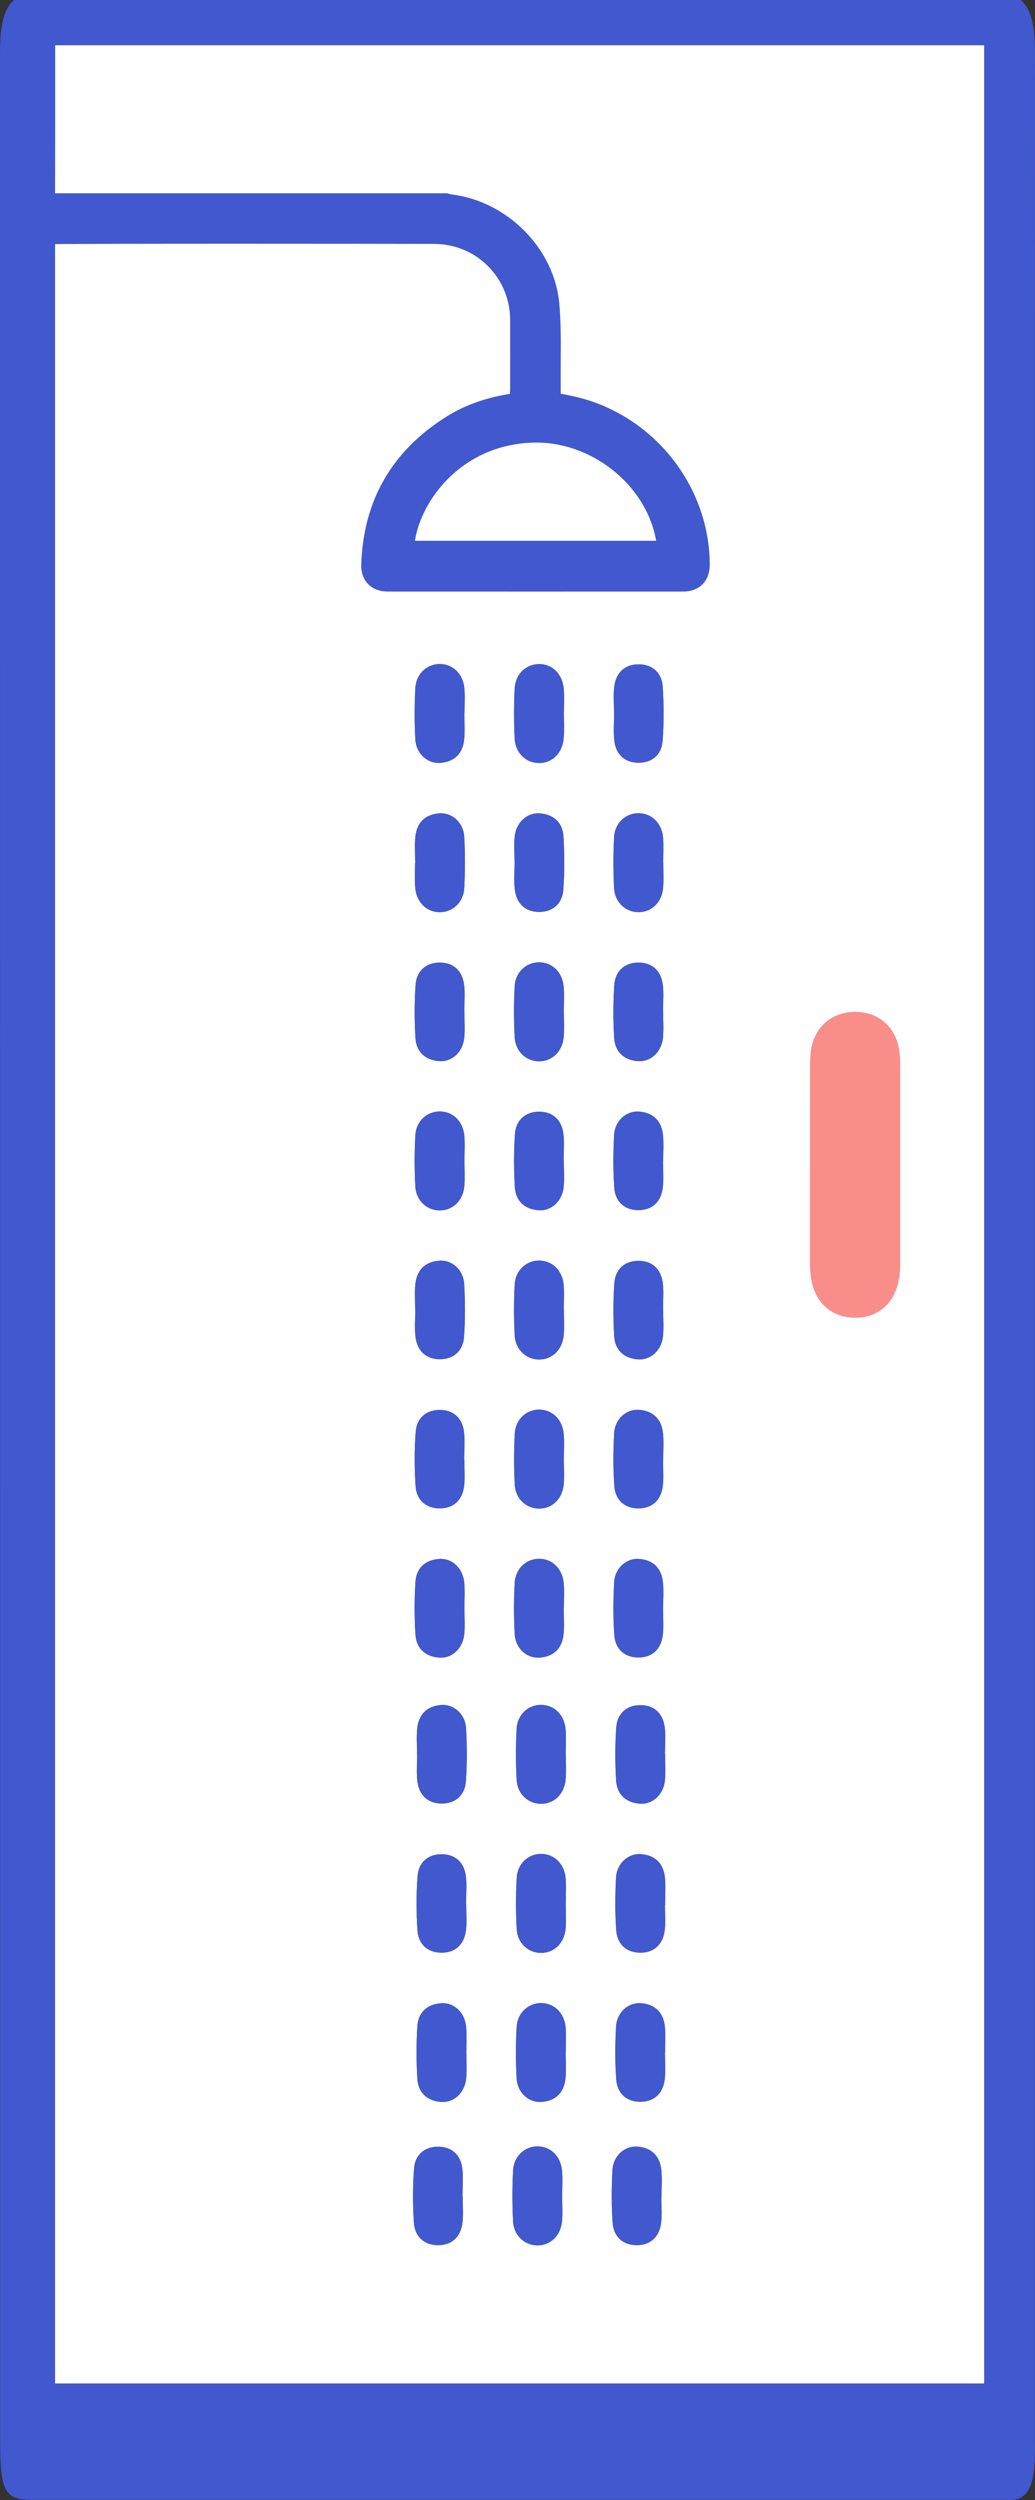 <?xml version="1.0" encoding="UTF-8"?> <svg xmlns="http://www.w3.org/2000/svg" id="Layer_2" viewBox="0 0 210.47 508.16"><rect x="0" y="0" width="210.47" height="508.16" fill="#333333" stroke="none"/><defs><style>.cls-1{fill:#f98d8a;stroke:#f98d8a;stroke-linejoin:round;stroke-width:11px;}.cls-2{fill:#fff;}.cls-3{fill:#4158ce;}</style></defs><g id="cash"><g><path class="cls-3" d="M207.59,0c2.66,2.36,2.88,6.79,2.88,11.66-.03,51.26-.02,102.53-.02,153.79,0,109.81,0,219.61,0,329.42,0,1.82,.04,3.65-.05,5.45-.25,5.18-1.61,7.56-4.39,7.8-.69,.06-1.39,.01-2.08,.01-65.8,0-131.6,0-197.39,0-5.62,0-6.52-1.68-6.52-12.28C.01,334.63,.02,173.39,0,12.15,0,7.19,.06,2.45,2.87,0H207.59Z"></path><path class="cls-2" d="M11.22,26.08V9.2H200.13V484.47H11.2V38.5"></path><g><path class="cls-3" d="M94.43,144.99h.02c0-1.68,.12-3.37-.03-5.04-.25-2.95-2.33-4.95-4.96-4.97-2.63-.02-4.85,1.98-5.01,4.9-.18,3.46-.19,6.95,0,10.42,.17,2.9,2.48,4.97,5.09,4.77,2.84-.22,4.53-1.89,4.83-4.7,.19-1.77,.04-3.58,.04-5.37Z"></path><path class="cls-3" d="M114.67,144.87c0-1.57,.09-3.14-.02-4.71-.22-3.14-2.35-5.23-5.1-5.18-2.64,.05-4.75,2.05-4.9,5.02-.16,3.35-.16,6.73,0,10.08,.15,2.96,2.27,4.96,4.9,5.01,2.75,.05,4.87-2.05,5.09-5.19,.12-1.67,.02-3.36,.02-5.04Z"></path><path class="cls-3" d="M124.86,144.97h.03c0,1.9-.2,3.83,.05,5.7,.35,2.66,2.08,4.3,4.76,4.36,2.84,.07,4.82-1.58,5.04-4.39,.29-3.67,.27-7.4,.03-11.08-.19-2.82-2.1-4.54-4.93-4.53-2.83,0-4.59,1.74-4.93,4.56-.21,1.77-.04,3.58-.04,5.37Z"></path><path class="cls-3" d="M84.43,175.4h-.02c0,1.68-.12,3.37,.03,5.04,.25,2.95,2.33,4.95,4.96,4.97,2.63,.02,4.85-1.98,5.01-4.9,.18-3.46,.19-6.95,0-10.42-.17-2.9-2.48-4.97-5.09-4.77-2.84,.22-4.53,1.89-4.84,4.7-.19,1.77-.04,3.58-.04,5.37Z"></path><path class="cls-3" d="M104.63,175.1h.02c0,1.9-.18,3.83,.04,5.71,.33,2.82,2.11,4.55,4.94,4.55,2.83,0,4.73-1.72,4.93-4.54,.25-3.57,.24-7.18,.03-10.75-.16-2.81-1.94-4.5-4.78-4.74-2.61-.22-4.85,1.84-5.15,4.73-.17,1.66-.03,3.36-.03,5.04Z"></path><path class="cls-3" d="M134.87,175.37c0-1.68,.11-3.37-.02-5.04-.24-2.97-2.26-4.97-4.9-5.03-2.62-.06-4.9,1.92-5.06,4.83-.19,3.46-.19,6.95,0,10.42,.16,2.92,2.41,4.9,5.04,4.86,2.64-.04,4.68-2.04,4.93-5,.14-1.67,.02-3.36,.03-5.04Z"></path><path class="cls-3" d="M94.44,205.55h-.03c0-1.79,.18-3.61-.04-5.37-.35-2.81-2.13-4.53-4.97-4.52-2.83,.02-4.71,1.76-4.9,4.57-.24,3.57-.24,7.18-.02,10.75,.17,2.81,1.97,4.49,4.81,4.71,2.61,.2,4.84-1.87,5.11-4.76,.17-1.78,.03-3.58,.03-5.38Z"></path><path class="cls-3" d="M114.66,205.68c0-1.68,.11-3.37-.02-5.04-.24-2.97-2.26-4.97-4.9-5.03-2.62-.06-4.91,1.92-5.07,4.83-.19,3.46-.19,6.95,0,10.42,.16,2.92,2.41,4.9,5.04,4.87,2.63-.04,4.69-2.04,4.93-5,.14-1.67,.02-3.36,.03-5.04Z"></path><path class="cls-3" d="M134.85,205.55h-.03c0-1.79,.18-3.61-.04-5.37-.35-2.81-2.13-4.53-4.97-4.52-2.83,.02-4.71,1.76-4.9,4.57-.24,3.57-.24,7.18-.02,10.75,.17,2.81,1.97,4.49,4.81,4.71,2.61,.2,4.84-1.87,5.11-4.76,.17-1.78,.03-3.58,.03-5.38Z"></path><path class="cls-3" d="M94.45,235.97c0-1.68,.11-3.37-.02-5.04-.24-2.96-2.28-4.96-4.92-5.01-2.63-.04-4.89,1.94-5.05,4.85-.19,3.46-.19,6.95,0,10.42,.16,2.91,2.43,4.89,5.06,4.84,2.64-.05,4.67-2.05,4.91-5.02,.13-1.67,.02-3.36,.02-5.04Z"></path><path class="cls-3" d="M114.65,235.86h-.03c0-1.79,.18-3.61-.04-5.37-.35-2.82-2.13-4.54-4.96-4.52-2.83,.01-4.71,1.75-4.9,4.57-.25,3.57-.24,7.18-.02,10.75,.17,2.81,1.97,4.49,4.81,4.71,2.61,.2,4.84-1.86,5.12-4.76,.17-1.78,.03-3.58,.03-5.38Z"></path><path class="cls-3" d="M134.83,236.02h.01c0-1.79,.16-3.6-.04-5.37-.3-2.81-2-4.49-4.84-4.7-2.61-.2-4.94,1.87-5.09,4.77-.19,3.57-.22,7.18,.04,10.75,.21,2.82,2.12,4.53,4.95,4.51,2.83-.02,4.58-1.76,4.91-4.58,.21-1.77,.04-3.58,.04-5.37Z"></path><path class="cls-3" d="M84.43,266.35h.02c0,1.79-.17,3.61,.04,5.37,.34,2.82,2.1,4.55,4.93,4.56,2.83,.01,4.73-1.71,4.94-4.53,.26-3.57,.23-7.17,.04-10.75-.16-2.9-2.49-4.96-5.11-4.75-2.84,.22-4.52,1.91-4.82,4.72-.19,1.77-.04,3.58-.04,5.37Z"></path><path class="cls-3" d="M114.66,266.3c0-1.68,.11-3.37-.02-5.04-.24-2.97-2.26-4.97-4.9-5.03-2.62-.06-4.9,1.92-5.06,4.83-.19,3.46-.19,6.95,0,10.42,.16,2.92,2.41,4.9,5.04,4.86,2.64-.04,4.68-2.04,4.93-5,.14-1.67,.02-3.36,.03-5.04Z"></path><path class="cls-3" d="M134.85,266.2h-.02c0-1.79,.17-3.61-.04-5.37-.34-2.82-2.12-4.55-4.94-4.55-2.83,0-4.72,1.73-4.92,4.55-.25,3.57-.24,7.18-.03,10.75,.16,2.81,1.95,4.5,4.79,4.73,2.61,.22,4.86-1.84,5.14-4.73,.17-1.78,.03-3.58,.03-5.38Z"></path><path class="cls-3" d="M94.42,296.66h-.03c0-1.9,.2-3.83-.05-5.7-.35-2.66-2.09-4.3-4.76-4.36-2.84-.07-4.82,1.59-5.04,4.4-.29,3.67-.27,7.4-.03,11.08,.19,2.82,2.11,4.54,4.94,4.53,2.83-.01,4.59-1.75,4.93-4.56,.21-1.77,.04-3.58,.04-5.37Z"></path><path class="cls-3" d="M114.66,296.58c0-1.68,.11-3.37-.02-5.04-.24-2.96-2.29-4.96-4.92-5.01-2.63-.04-4.88,1.94-5.04,4.86-.19,3.46-.19,6.95,0,10.42,.16,2.91,2.44,4.89,5.06,4.84,2.64-.06,4.67-2.06,4.9-5.02,.13-1.67,.02-3.36,.02-5.04Z"></path><path class="cls-3" d="M134.83,296.99h.02c0-1.9,.16-3.83-.04-5.71-.29-2.81-1.99-4.49-4.83-4.71-2.61-.2-4.94,1.86-5.1,4.76-.19,3.57-.22,7.18,.04,10.75,.21,2.82,2.12,4.53,4.94,4.52,2.83-.02,4.58-1.76,4.92-4.57,.2-1.66,.04-3.36,.04-5.04Z"></path><path class="cls-3" d="M94.44,327.09c0-1.79,.13-3.6-.03-5.38-.26-2.92-2.43-5-5.05-4.84-2.84,.18-4.68,1.83-4.87,4.64-.23,3.57-.23,7.18,0,10.75,.18,2.81,2.01,4.47,4.85,4.67,2.62,.18,4.8-1.9,5.08-4.81,.16-1.67,.03-3.36,.03-5.04Z"></path><path class="cls-3" d="M114.64,326.87h.02c0-1.68,.11-3.37-.03-5.04-.25-2.95-2.32-4.95-4.95-4.98-2.62-.03-4.86,1.96-5.02,4.89-.18,3.46-.19,6.95,0,10.42,.16,2.9,2.47,4.97,5.08,4.78,2.84-.21,4.54-1.88,4.85-4.69,.19-1.77,.04-3.58,.04-5.37Z"></path><path class="cls-3" d="M134.83,326.95h.01c0-1.79,.16-3.6-.04-5.37-.3-2.81-1.99-4.49-4.83-4.7-2.61-.2-4.94,1.87-5.09,4.77-.19,3.57-.22,7.18,.04,10.75,.21,2.82,2.12,4.53,4.95,4.51,2.83-.02,4.58-1.76,4.91-4.58,.21-1.77,.04-3.58,.04-5.37Z"></path><path class="cls-3" d="M94.43,144.99c0,1.79,.16,3.6-.04,5.37-.3,2.81-1.99,4.49-4.83,4.7-2.61,.2-4.93-1.87-5.09-4.77-.2-3.46-.19-6.95,0-10.42,.15-2.93,2.38-4.92,5.01-4.9,2.63,.02,4.71,2.02,4.96,4.97,.14,1.67,.03,3.36,.03,5.04h-.02Z"></path><path class="cls-3" d="M114.67,144.87c0,1.68,.1,3.37-.02,5.04-.22,3.14-2.34,5.24-5.09,5.19-2.64-.05-4.76-2.05-4.9-5.01-.16-3.35-.16-6.73,0-10.08,.14-2.97,2.26-4.97,4.9-5.02,2.75-.05,4.88,2.04,5.1,5.18,.11,1.56,.02,3.14,.02,4.71Z"></path><path class="cls-3" d="M124.86,144.97c0-1.79-.17-3.61,.04-5.37,.34-2.82,2.1-4.55,4.93-4.56,2.83,0,4.74,1.71,4.93,4.53,.25,3.68,.26,7.4-.03,11.08-.22,2.81-2.2,4.46-5.04,4.39-2.67-.06-4.41-1.71-4.76-4.36-.24-1.87-.05-3.8-.05-5.7h-.03Z"></path><path class="cls-3" d="M84.43,175.4c0-1.79-.16-3.6,.04-5.37,.3-2.81,1.99-4.49,4.84-4.7,2.61-.2,4.93,1.87,5.09,4.77,.2,3.46,.19,6.95,0,10.42-.15,2.93-2.38,4.92-5.01,4.9-2.63-.02-4.71-2.02-4.96-4.97-.14-1.67-.03-3.36-.03-5.04h.02Z"></path><path class="cls-3" d="M104.63,175.1c0-1.68-.14-3.38,.03-5.04,.29-2.89,2.53-4.95,5.15-4.73,2.84,.24,4.62,1.93,4.78,4.74,.21,3.57,.22,7.18-.03,10.75-.2,2.82-2.1,4.54-4.93,4.54-2.83,0-4.61-1.73-4.94-4.55-.22-1.88-.04-3.8-.04-5.71h-.02Z"></path><path class="cls-3" d="M134.87,175.37c0,1.68,.11,3.37-.03,5.04-.24,2.96-2.29,4.96-4.93,5-2.63,.04-4.88-1.94-5.04-4.86-.19-3.46-.19-6.95,0-10.42,.16-2.91,2.44-4.89,5.06-4.83,2.64,.06,4.67,2.06,4.9,5.03,.13,1.67,.02,3.36,.02,5.04Z"></path><path class="cls-3" d="M94.44,205.55c0,1.79,.14,3.6-.03,5.38-.28,2.9-2.5,4.96-5.11,4.76-2.84-.22-4.64-1.9-4.81-4.71-.22-3.57-.22-7.18,.02-10.75,.19-2.82,2.07-4.56,4.9-4.57,2.83-.02,4.61,1.7,4.97,4.52,.22,1.76,.04,3.58,.04,5.37h.03Z"></path><path class="cls-3" d="M114.66,205.68c0,1.68,.11,3.37-.03,5.04-.24,2.96-2.3,4.96-4.93,5-2.62,.04-4.88-1.95-5.04-4.87-.19-3.46-.19-6.95,0-10.42,.16-2.91,2.44-4.89,5.07-4.83,2.64,.06,4.66,2.06,4.9,5.03,.13,1.67,.02,3.36,.02,5.04Z"></path><path class="cls-3" d="M134.85,205.55c0,1.79,.14,3.6-.03,5.38-.28,2.9-2.5,4.96-5.11,4.76-2.84-.22-4.64-1.9-4.81-4.71-.22-3.57-.22-7.18,.02-10.75,.19-2.82,2.07-4.56,4.9-4.57,2.83-.02,4.61,1.7,4.97,4.52,.22,1.76,.04,3.58,.04,5.37h.03Z"></path><path class="cls-3" d="M94.45,235.97c0,1.68,.11,3.37-.02,5.04-.24,2.97-2.27,4.97-4.91,5.02-2.62,.05-4.9-1.93-5.06-4.84-.19-3.46-.19-6.95,0-10.42,.16-2.92,2.42-4.9,5.05-4.85,2.64,.05,4.68,2.05,4.92,5.01,.14,1.67,.02,3.36,.02,5.04Z"></path><path class="cls-3" d="M114.65,235.86c0,1.79,.14,3.6-.03,5.38-.28,2.9-2.51,4.96-5.12,4.76-2.84-.22-4.64-1.9-4.81-4.71-.21-3.57-.22-7.18,.02-10.75,.19-2.82,2.07-4.56,4.9-4.57,2.83-.01,4.61,1.71,4.96,4.52,.22,1.76,.04,3.58,.04,5.37h.03Z"></path><path class="cls-3" d="M134.83,236.02c0,1.79,.17,3.6-.04,5.37-.33,2.82-2.08,4.56-4.91,4.58-2.83,.02-4.74-1.69-4.95-4.51-.26-3.57-.24-7.17-.04-10.75,.15-2.9,2.48-4.97,5.09-4.77,2.84,.22,4.53,1.89,4.84,4.7,.19,1.77,.04,3.58,.04,5.37h-.01Z"></path><path class="cls-3" d="M84.43,266.35c0-1.79-.15-3.6,.04-5.37,.3-2.81,1.98-4.49,4.82-4.72,2.61-.21,4.95,1.86,5.11,4.75,.19,3.57,.22,7.18-.04,10.75-.2,2.82-2.11,4.54-4.94,4.53-2.83-.01-4.59-1.75-4.93-4.56-.21-1.77-.04-3.58-.04-5.37h-.02Z"></path><path class="cls-3" d="M114.66,266.3c0,1.68,.11,3.37-.03,5.04-.24,2.96-2.29,4.96-4.93,5-2.63,.04-4.88-1.94-5.04-4.86-.19-3.46-.19-6.95,0-10.42,.16-2.91,2.44-4.89,5.06-4.83,2.64,.06,4.67,2.06,4.9,5.03,.13,1.67,.02,3.36,.02,5.04Z"></path><path class="cls-3" d="M134.85,266.2c0,1.79,.14,3.6-.03,5.38-.28,2.89-2.53,4.95-5.14,4.73-2.84-.23-4.62-1.92-4.79-4.73-.21-3.57-.22-7.18,.03-10.75,.2-2.82,2.1-4.55,4.92-4.55,2.83,0,4.6,1.73,4.94,4.55,.21,1.77,.04,3.58,.04,5.37h.02Z"></path><path class="cls-3" d="M94.42,296.66c0,1.79,.17,3.61-.04,5.37-.34,2.82-2.1,4.55-4.93,4.56-2.83,.01-4.75-1.71-4.94-4.53-.25-3.68-.26-7.4,.03-11.08,.22-2.81,2.2-4.46,5.04-4.4,2.67,.06,4.41,1.7,4.76,4.36,.25,1.87,.05,3.8,.05,5.7h.03Z"></path><path class="cls-3" d="M114.66,296.58c0,1.68,.11,3.37-.02,5.04-.24,2.97-2.27,4.97-4.9,5.02-2.62,.06-4.9-1.93-5.06-4.84-.19-3.46-.19-6.95,0-10.42,.16-2.92,2.42-4.9,5.04-4.86,2.64,.04,4.68,2.04,4.92,5.01,.14,1.67,.02,3.36,.03,5.04Z"></path><path class="cls-3" d="M134.83,296.99c0,1.68,.17,3.38-.04,5.04-.35,2.82-2.09,4.56-4.92,4.57-2.83,.02-4.74-1.7-4.94-4.52-.26-3.57-.23-7.17-.04-10.75,.16-2.9,2.49-4.96,5.1-4.76,2.84,.22,4.53,1.9,4.83,4.71,.2,1.88,.04,3.81,.04,5.71h-.02Z"></path><path class="cls-3" d="M94.44,327.09c0,1.68,.13,3.37-.03,5.04-.28,2.91-2.46,4.99-5.08,4.81-2.84-.2-4.67-1.86-4.85-4.67-.23-3.57-.23-7.18,0-10.75,.18-2.82,2.03-4.46,4.87-4.64,2.62-.17,4.79,1.92,5.05,4.84,.16,1.78,.03,3.58,.03,5.38Z"></path><path class="cls-3" d="M114.64,326.87c0,1.79,.16,3.6-.04,5.37-.31,2.81-2.01,4.48-4.85,4.69-2.61,.19-4.92-1.88-5.08-4.78-.2-3.46-.19-6.95,0-10.42,.15-2.92,2.39-4.91,5.02-4.89,2.63,.03,4.7,2.03,4.95,4.98,.14,1.67,.03,3.36,.03,5.04h-.02Z"></path><path class="cls-3" d="M134.83,326.95c0,1.79,.17,3.6-.04,5.37-.33,2.82-2.08,4.56-4.91,4.58-2.83,.02-4.74-1.69-4.95-4.51-.26-3.57-.24-7.17-.04-10.75,.15-2.9,2.48-4.97,5.09-4.77,2.84,.22,4.53,1.89,4.83,4.7,.19,1.77,.04,3.58,.04,5.37h-.01Z"></path><path class="cls-3" d="M84.81,356.66h.02c0,1.79-.17,3.61,.04,5.37,.34,2.82,2.1,4.55,4.93,4.56,2.83,.01,4.73-1.71,4.94-4.53,.26-3.57,.23-7.17,.04-10.75-.16-2.9-2.49-4.96-5.11-4.75-2.84,.22-4.52,1.91-4.82,4.72-.19,1.77-.04,3.58-.04,5.37Z"></path><path class="cls-3" d="M115.05,356.61c0-1.68,.11-3.37-.02-5.04-.24-2.97-2.26-4.97-4.9-5.03-2.62-.06-4.9,1.92-5.06,4.83-.19,3.46-.19,6.95,0,10.42,.16,2.92,2.41,4.9,5.04,4.86,2.64-.04,4.68-2.04,4.93-5,.14-1.67,.02-3.36,.03-5.04Z"></path><path class="cls-3" d="M135.24,356.51h-.02c0-1.79,.17-3.61-.04-5.37-.34-2.82-2.12-4.55-4.94-4.55-2.83,0-4.72,1.73-4.92,4.55-.25,3.57-.24,7.18-.03,10.75,.16,2.81,1.95,4.5,4.79,4.73,2.61,.22,4.86-1.84,5.14-4.73,.17-1.78,.03-3.58,.03-5.38Z"></path><path class="cls-3" d="M94.8,386.97h-.03c0-1.9,.2-3.83-.05-5.7-.35-2.66-2.09-4.3-4.76-4.36-2.84-.07-4.82,1.59-5.04,4.4-.29,3.67-.27,7.4-.03,11.08,.19,2.82,2.11,4.54,4.94,4.53,2.83-.01,4.59-1.75,4.93-4.56,.21-1.77,.04-3.58,.04-5.37Z"></path><path class="cls-3" d="M115.05,386.89c0-1.68,.11-3.37-.02-5.04-.24-2.96-2.29-4.96-4.92-5.01-2.63-.04-4.88,1.94-5.04,4.86-.19,3.46-.19,6.95,0,10.42,.16,2.91,2.44,4.89,5.06,4.84,2.64-.06,4.67-2.06,4.9-5.02,.13-1.67,.02-3.36,.02-5.04Z"></path><path class="cls-3" d="M135.22,387.3h.02c0-1.9,.16-3.83-.04-5.71-.29-2.81-1.99-4.49-4.83-4.71-2.61-.2-4.94,1.86-5.1,4.76-.19,3.57-.22,7.18,.04,10.75,.21,2.82,2.12,4.53,4.94,4.52,2.83-.02,4.58-1.76,4.92-4.57,.2-1.66,.04-3.36,.04-5.04Z"></path><path class="cls-3" d="M94.83,417.4c0-1.79,.13-3.6-.03-5.38-.26-2.92-2.43-5-5.05-4.84-2.84,.18-4.68,1.83-4.87,4.64-.23,3.57-.23,7.18,0,10.75,.18,2.81,2.01,4.47,4.85,4.67,2.62,.18,4.8-1.9,5.08-4.81,.16-1.67,.03-3.36,.03-5.04Z"></path><path class="cls-3" d="M115.03,417.18h.02c0-1.68,.11-3.37-.03-5.04-.25-2.95-2.32-4.95-4.95-4.98-2.62-.03-4.86,1.96-5.02,4.89-.18,3.46-.19,6.95,0,10.42,.16,2.9,2.47,4.97,5.08,4.78,2.84-.21,4.54-1.88,4.85-4.69,.19-1.77,.04-3.58,.04-5.37Z"></path><path class="cls-3" d="M135.22,417.26h.01c0-1.79,.16-3.6-.04-5.37-.3-2.81-1.99-4.49-4.83-4.7-2.61-.2-4.94,1.87-5.09,4.77-.19,3.57-.22,7.18,.04,10.75,.21,2.82,2.12,4.53,4.95,4.51,2.83-.02,4.58-1.76,4.91-4.58,.21-1.77,.04-3.58,.04-5.37Z"></path><path class="cls-3" d="M84.81,356.66c0-1.79-.15-3.6,.04-5.37,.3-2.81,1.98-4.49,4.82-4.72,2.61-.21,4.95,1.86,5.11,4.75,.19,3.57,.22,7.18-.04,10.75-.2,2.82-2.11,4.54-4.94,4.53-2.83-.01-4.59-1.75-4.93-4.56-.21-1.77-.04-3.58-.04-5.37h-.02Z"></path><path class="cls-3" d="M115.05,356.61c0,1.68,.11,3.37-.03,5.04-.24,2.96-2.29,4.96-4.93,5-2.63,.04-4.88-1.94-5.04-4.86-.19-3.46-.19-6.95,0-10.42,.16-2.91,2.44-4.89,5.06-4.83,2.64,.06,4.67,2.06,4.9,5.03,.13,1.67,.02,3.36,.02,5.04Z"></path><path class="cls-3" d="M135.24,356.51c0,1.79,.14,3.6-.03,5.38-.28,2.89-2.53,4.95-5.14,4.73-2.84-.23-4.62-1.92-4.79-4.73-.21-3.57-.22-7.18,.03-10.75,.2-2.82,2.1-4.55,4.92-4.55,2.83,0,4.6,1.73,4.94,4.55,.21,1.77,.04,3.58,.04,5.37h.02Z"></path><path class="cls-3" d="M94.8,386.97c0,1.79,.17,3.61-.04,5.37-.34,2.82-2.1,4.55-4.93,4.56-2.83,.01-4.75-1.71-4.94-4.53-.25-3.68-.26-7.4,.03-11.08,.22-2.81,2.2-4.46,5.04-4.4,2.67,.06,4.41,1.7,4.76,4.36,.25,1.87,.05,3.8,.05,5.7h.03Z"></path><path class="cls-3" d="M115.05,386.89c0,1.68,.11,3.37-.02,5.04-.24,2.97-2.27,4.97-4.9,5.02-2.62,.06-4.9-1.93-5.06-4.84-.19-3.46-.19-6.95,0-10.42,.16-2.92,2.42-4.9,5.04-4.86,2.64,.04,4.68,2.04,4.92,5.01,.14,1.67,.02,3.36,.03,5.04Z"></path><path class="cls-3" d="M135.22,387.3c0,1.68,.17,3.38-.04,5.04-.35,2.82-2.09,4.56-4.92,4.57-2.83,.02-4.74-1.7-4.94-4.52-.26-3.57-.23-7.17-.04-10.75,.16-2.9,2.49-4.96,5.1-4.76,2.84,.22,4.53,1.9,4.83,4.71,.2,1.88,.04,3.81,.04,5.71h-.02Z"></path><path class="cls-3" d="M94.83,417.4c0,1.68,.13,3.37-.03,5.04-.28,2.91-2.46,4.99-5.08,4.81-2.84-.2-4.67-1.86-4.85-4.67-.23-3.57-.23-7.18,0-10.75,.18-2.82,2.03-4.46,4.87-4.64,2.62-.17,4.79,1.92,5.05,4.84,.16,1.78,.03,3.58,.03,5.38Z"></path><path class="cls-3" d="M115.03,417.18c0,1.79,.16,3.6-.04,5.37-.31,2.81-2.01,4.48-4.85,4.69-2.61,.19-4.92-1.88-5.08-4.78-.2-3.46-.19-6.95,0-10.42,.15-2.92,2.39-4.91,5.02-4.89,2.63,.03,4.7,2.03,4.95,4.98,.14,1.67,.03,3.36,.03,5.04h-.02Z"></path><path class="cls-3" d="M135.22,417.26c0,1.79,.17,3.6-.04,5.37-.33,2.82-2.08,4.56-4.91,4.58-2.83,.02-4.74-1.69-4.95-4.51-.26-3.57-.24-7.17-.04-10.75,.15-2.9,2.48-4.97,5.09-4.77,2.84,.22,4.53,1.89,4.83,4.7,.19,1.77,.04,3.58,.04,5.37h-.01Z"></path><path class="cls-3" d="M94.08,446.42h-.03c0-1.9,.2-3.83-.05-5.7-.35-2.66-2.09-4.3-4.76-4.36-2.84-.07-4.82,1.59-5.04,4.4-.29,3.67-.27,7.4-.03,11.08,.19,2.82,2.11,4.54,4.94,4.53,2.83-.01,4.59-1.75,4.93-4.56,.21-1.77,.04-3.58,.04-5.37Z"></path><path class="cls-3" d="M114.32,446.34c0-1.68,.11-3.37-.02-5.04-.24-2.96-2.29-4.96-4.92-5.01-2.63-.04-4.88,1.94-5.04,4.86-.19,3.46-.19,6.95,0,10.42,.16,2.91,2.44,4.89,5.06,4.84,2.64-.06,4.67-2.06,4.9-5.02,.13-1.67,.02-3.36,.02-5.04Z"></path><path class="cls-3" d="M134.49,446.75h.02c0-1.9,.16-3.83-.04-5.71-.29-2.81-1.99-4.49-4.83-4.71-2.61-.2-4.94,1.86-5.1,4.76-.19,3.57-.22,7.18,.04,10.75,.21,2.82,2.12,4.53,4.94,4.52,2.83-.02,4.58-1.76,4.92-4.57,.2-1.66,.04-3.36,.04-5.04Z"></path><path class="cls-3" d="M94.08,446.42c0,1.79,.17,3.61-.04,5.37-.34,2.82-2.1,4.55-4.93,4.56-2.83,.01-4.75-1.71-4.94-4.53-.25-3.68-.26-7.4,.03-11.08,.22-2.81,2.2-4.46,5.04-4.4,2.67,.06,4.41,1.7,4.76,4.36,.25,1.87,.05,3.8,.05,5.7h.03Z"></path><path class="cls-3" d="M114.32,446.34c0,1.68,.11,3.37-.02,5.04-.24,2.97-2.27,4.97-4.9,5.02-2.62,.06-4.9-1.93-5.06-4.84-.19-3.46-.19-6.95,0-10.42,.16-2.92,2.42-4.9,5.04-4.86,2.64,.04,4.68,2.04,4.92,5.01,.14,1.67,.02,3.36,.03,5.04Z"></path><path class="cls-3" d="M134.49,446.75c0,1.68,.17,3.38-.04,5.04-.35,2.82-2.09,4.56-4.92,4.57-2.83,.02-4.74-1.7-4.94-4.52-.26-3.57-.23-7.17-.04-10.75,.16-2.9,2.49-4.96,5.1-4.76,2.84,.22,4.53,1.9,4.83,4.71,.2,1.88,.04,3.81,.04,5.71h-.02Z"></path></g><path class="cls-3" d="M6.27,39.28c11.56,0,73.09,0,84.65,0,.32,.08,.64,.21,.97,.25,11.2,1.38,20.83,10.92,21.84,22.14,.5,5.52,.23,11.11,.3,16.67,0,.55,0,1.1,0,1.68,.64,.13,1.17,.24,1.71,.35,16.36,3.17,28.51,17.77,28.59,34.35,.02,3.34-2.07,5.52-5.39,5.52-20.03,.01-40.06,.01-60.09,0-3.33,0-5.5-2.18-5.39-5.5,.43-12.99,6.19-22.98,17.15-29.94,3.98-2.53,8.38-4,13.08-4.74,.02-.43,.05-.81,.05-1.18,0-4.62,.02-9.24,0-13.86-.04-8.58-6.84-15.41-15.41-15.44-9.89-.03-69.75-.09-79.64,.06m99.56,40.33c-14.56,.52-22.65,11.87-23.87,19.95h49.05c-1.98-11.44-13.35-20.38-25.19-19.95Z"></path><path class="cls-1" d="M170.22,236.5c0-6.52,0-13.04,0-19.57,0-.89,.02-1.8,.14-2.68,.28-1.98,1.5-3.06,3.48-3.08,1.97-.02,3.24,.99,3.56,2.98,.14,.88,.16,1.78,.16,2.68,0,13.29,0,26.58,0,39.86,0,4.02-1.13,5.71-3.75,5.66-2.52-.05-3.6-1.69-3.6-5.56,0-6.77,0-13.53,0-20.3Z"></path></g></g></svg> 